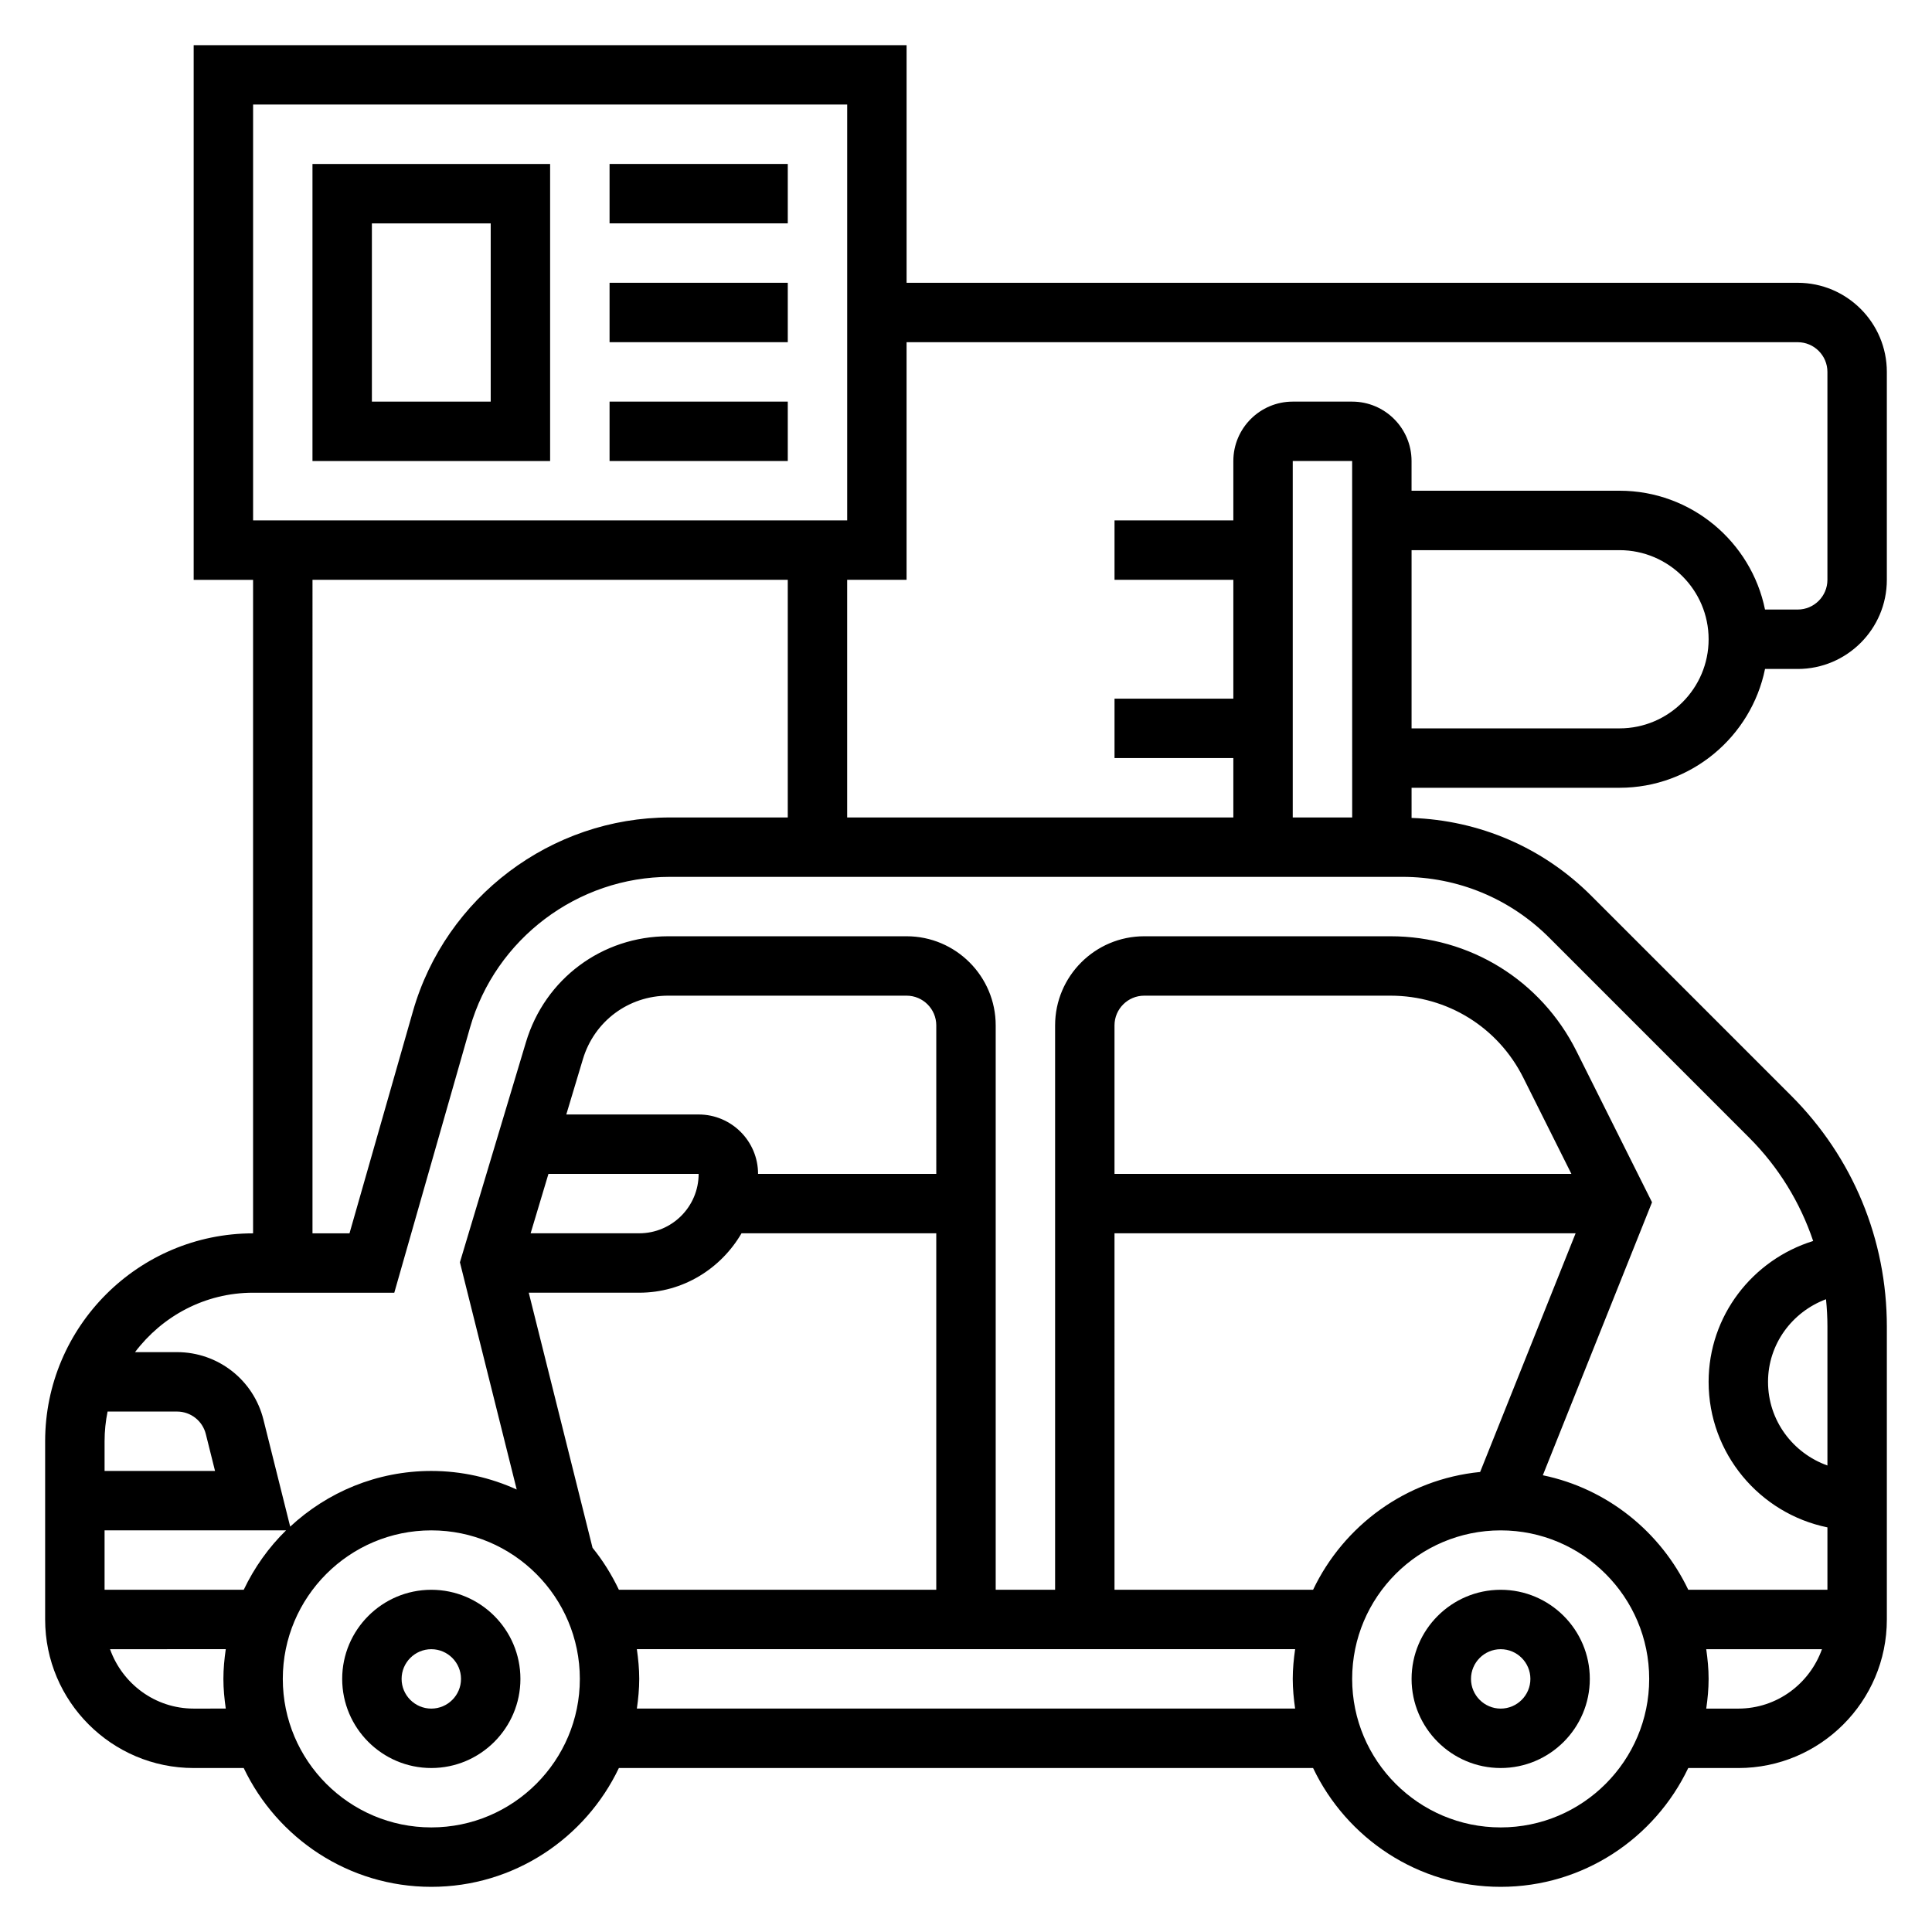<?xml version="1.0" encoding="UTF-8"?>
<!-- Uploaded to: ICON Repo, www.svgrepo.com, Generator: ICON Repo Mixer Tools -->
<svg fill="#000000" width="800px" height="800px" version="1.1" viewBox="144 144 512 512" xmlns="http://www.w3.org/2000/svg">
 <g>
  <path d="m541.7 565.31c-13.02 0-23.617 10.598-23.617 23.617 0 13.02 10.598 23.617 23.617 23.617 13.02 0 23.617-10.598 23.617-23.617 0-13.023-10.598-23.617-23.617-23.617zm0 31.488c-4.336 0-7.871-3.535-7.871-7.871 0-4.336 3.535-7.871 7.871-7.871 4.336 0 7.871 3.535 7.871 7.871 0 4.336-3.535 7.871-7.871 7.871z"/>
  <path d="m258.3 565.31c-13.02 0-23.617 10.598-23.617 23.617 0 13.02 10.598 23.617 23.617 23.617s23.617-10.598 23.617-23.617c0-13.023-10.594-23.617-23.617-23.617zm0 31.488c-4.336 0-7.871-3.535-7.871-7.871 0-4.336 3.535-7.871 7.871-7.871 4.336 0 7.871 3.535 7.871 7.871 0.004 4.336-3.531 7.871-7.871 7.871z"/>
  <path d="m518.08 352.77h55.105c19.004 0 34.906-13.547 38.566-31.488h8.664c13.02 0 23.617-10.598 23.617-23.617v-55.105c0-13.02-10.598-23.617-23.617-23.617l-236.16 0.004v-62.977h-188.93v141.7h15.742v173.18c-30.387 0-55.105 24.719-55.105 55.105v47.23c0 21.703 17.656 39.359 39.359 39.359h13.266c8.863 18.586 27.789 31.488 49.711 31.488s40.848-12.902 49.711-31.488h183.97c8.863 18.586 27.789 31.488 49.711 31.488s40.848-12.902 49.711-31.488l13.273 0.004c21.703 0 39.359-17.656 39.359-39.359v-77.602c0-23.129-9.004-44.871-25.363-61.23l-52.965-52.965c-12.801-12.801-29.645-20.02-47.641-20.633 0.008-0.035 0.016-0.074 0.016-0.117zm55.105-15.742h-55.105v-47.23h55.105c13.02 0 23.617 10.598 23.617 23.617 0 13.016-10.598 23.613-23.617 23.613zm47.23-102.34c4.336 0 7.871 3.535 7.871 7.871v55.105c0 4.336-3.535 7.871-7.871 7.871h-8.668c-3.66-17.941-19.555-31.488-38.566-31.488h-55.105v-7.871c0-8.684-7.062-15.742-15.742-15.742h-15.742c-8.684 0-15.742 7.062-15.742 15.742v15.742h-31.488v15.742h31.488v31.488h-31.488v15.742h31.488v15.742l-102.34 0.004v-62.977h15.742v-62.977zm-118.07 125.95h-15.754v-94.461h15.742zm-291.27-188.93h157.44v110.21h-157.44zm15.742 125.95h125.95v62.977h-31.219c-31.465 0-59.48 21.129-68.117 51.379l-16.809 58.828h-9.809zm-55.102 236.16v-7.871c0-2.691 0.277-5.328 0.797-7.871h18.398c3.621 0 6.762 2.457 7.637 5.969l2.441 9.773zm48.098 15.742c-4.621 4.519-8.406 9.848-11.219 15.742l-36.879 0.004v-15.742zm-24.484 47.234c-10.25 0-18.91-6.606-22.168-15.742l30.672-0.004c-0.371 2.582-0.629 5.195-0.629 7.871s0.262 5.289 0.629 7.871zm62.977 31.488c-21.703 0-39.359-17.656-39.359-39.359 0-21.703 17.656-39.359 39.359-39.359s39.359 17.656 39.359 39.359c0.004 21.699-17.656 39.359-39.359 39.359zm133.82-173.19h-47.23c0-8.684-7.062-15.742-15.742-15.742h-35.078l4.402-14.656c3.012-10.07 12.105-16.832 22.613-16.832h63.164c4.336 0 7.871 3.535 7.871 7.871zm-102.78 0h39.801c0 8.684-7.062 15.742-15.742 15.742h-28.781zm24.059 31.488c11.602 0 21.648-6.375 27.109-15.742h51.609v94.465h-84.109c-1.906-3.984-4.227-7.731-6.984-11.125l-16.902-67.598zm-0.629 110.21c0.371-2.582 0.629-5.195 0.629-7.871 0-2.676-0.262-5.289-0.629-7.871h174.45c-0.371 2.578-0.633 5.191-0.633 7.867s0.262 5.289 0.629 7.871zm126.58-125.95h122.2l-25.301 63.25c-19.598 1.93-36.152 14.188-44.273 31.215h-52.625zm0-15.746v-39.359c0-4.336 3.535-7.871 7.871-7.871h65.273c15.004 0 28.496 8.336 35.203 21.758l12.738 25.473zm102.34 173.19c-21.703 0-39.359-17.656-39.359-39.359 0-21.703 17.656-39.359 39.359-39.359 21.703 0 39.359 17.656 39.359 39.359 0 21.699-17.656 39.359-39.359 39.359zm62.977-31.488h-8.5c0.371-2.582 0.629-5.195 0.629-7.871 0-2.676-0.262-5.289-0.629-7.871h30.668c-3.262 9.137-11.918 15.742-22.168 15.742zm23.617-101.22v36.793c-9.141-3.258-15.742-11.918-15.742-22.168 0-9.996 6.383-18.531 15.367-21.891 0.238 2.398 0.375 4.816 0.375 7.266zm-20.754-50.098c7.832 7.832 13.531 17.199 16.973 27.395-16.082 4.996-27.707 19.844-27.707 37.328 0 19.004 13.547 34.906 31.488 38.566v16.539h-36.879c-7.32-15.344-21.469-26.82-38.543-30.348l28.938-72.344-20.012-40.027c-9.398-18.793-28.285-30.469-49.289-30.469h-65.273c-13.02 0-23.617 10.598-23.617 23.617v149.57h-15.742v-149.57c0-13.02-10.598-23.617-23.617-23.617h-63.164c-17.516 0-32.668 11.273-37.699 28.047l-17.508 58.355 15.051 60.215c-6.91-3.133-14.562-4.918-22.633-4.918-14.445 0-27.559 5.629-37.398 14.754l-7.086-28.348c-2.629-10.535-12.051-17.895-22.914-17.895h-11.117c7.188-9.504 18.477-15.746 31.285-15.746h37.422l20.066-70.242c6.731-23.527 28.512-39.965 52.988-39.965h194.07c14.719 0 28.551 5.731 38.965 16.137z"/>
  <path d="m226.81 266.18h62.977v-78.723h-62.977zm15.746-62.977h31.488v47.23h-31.488z"/>
  <path d="m305.54 187.45h47.23v15.742h-47.23z"/>
  <path d="m305.54 218.94h47.23v15.742h-47.23z"/>
  <path d="m305.54 250.43h47.23v15.742h-47.23z"/>
 </g>
</svg>